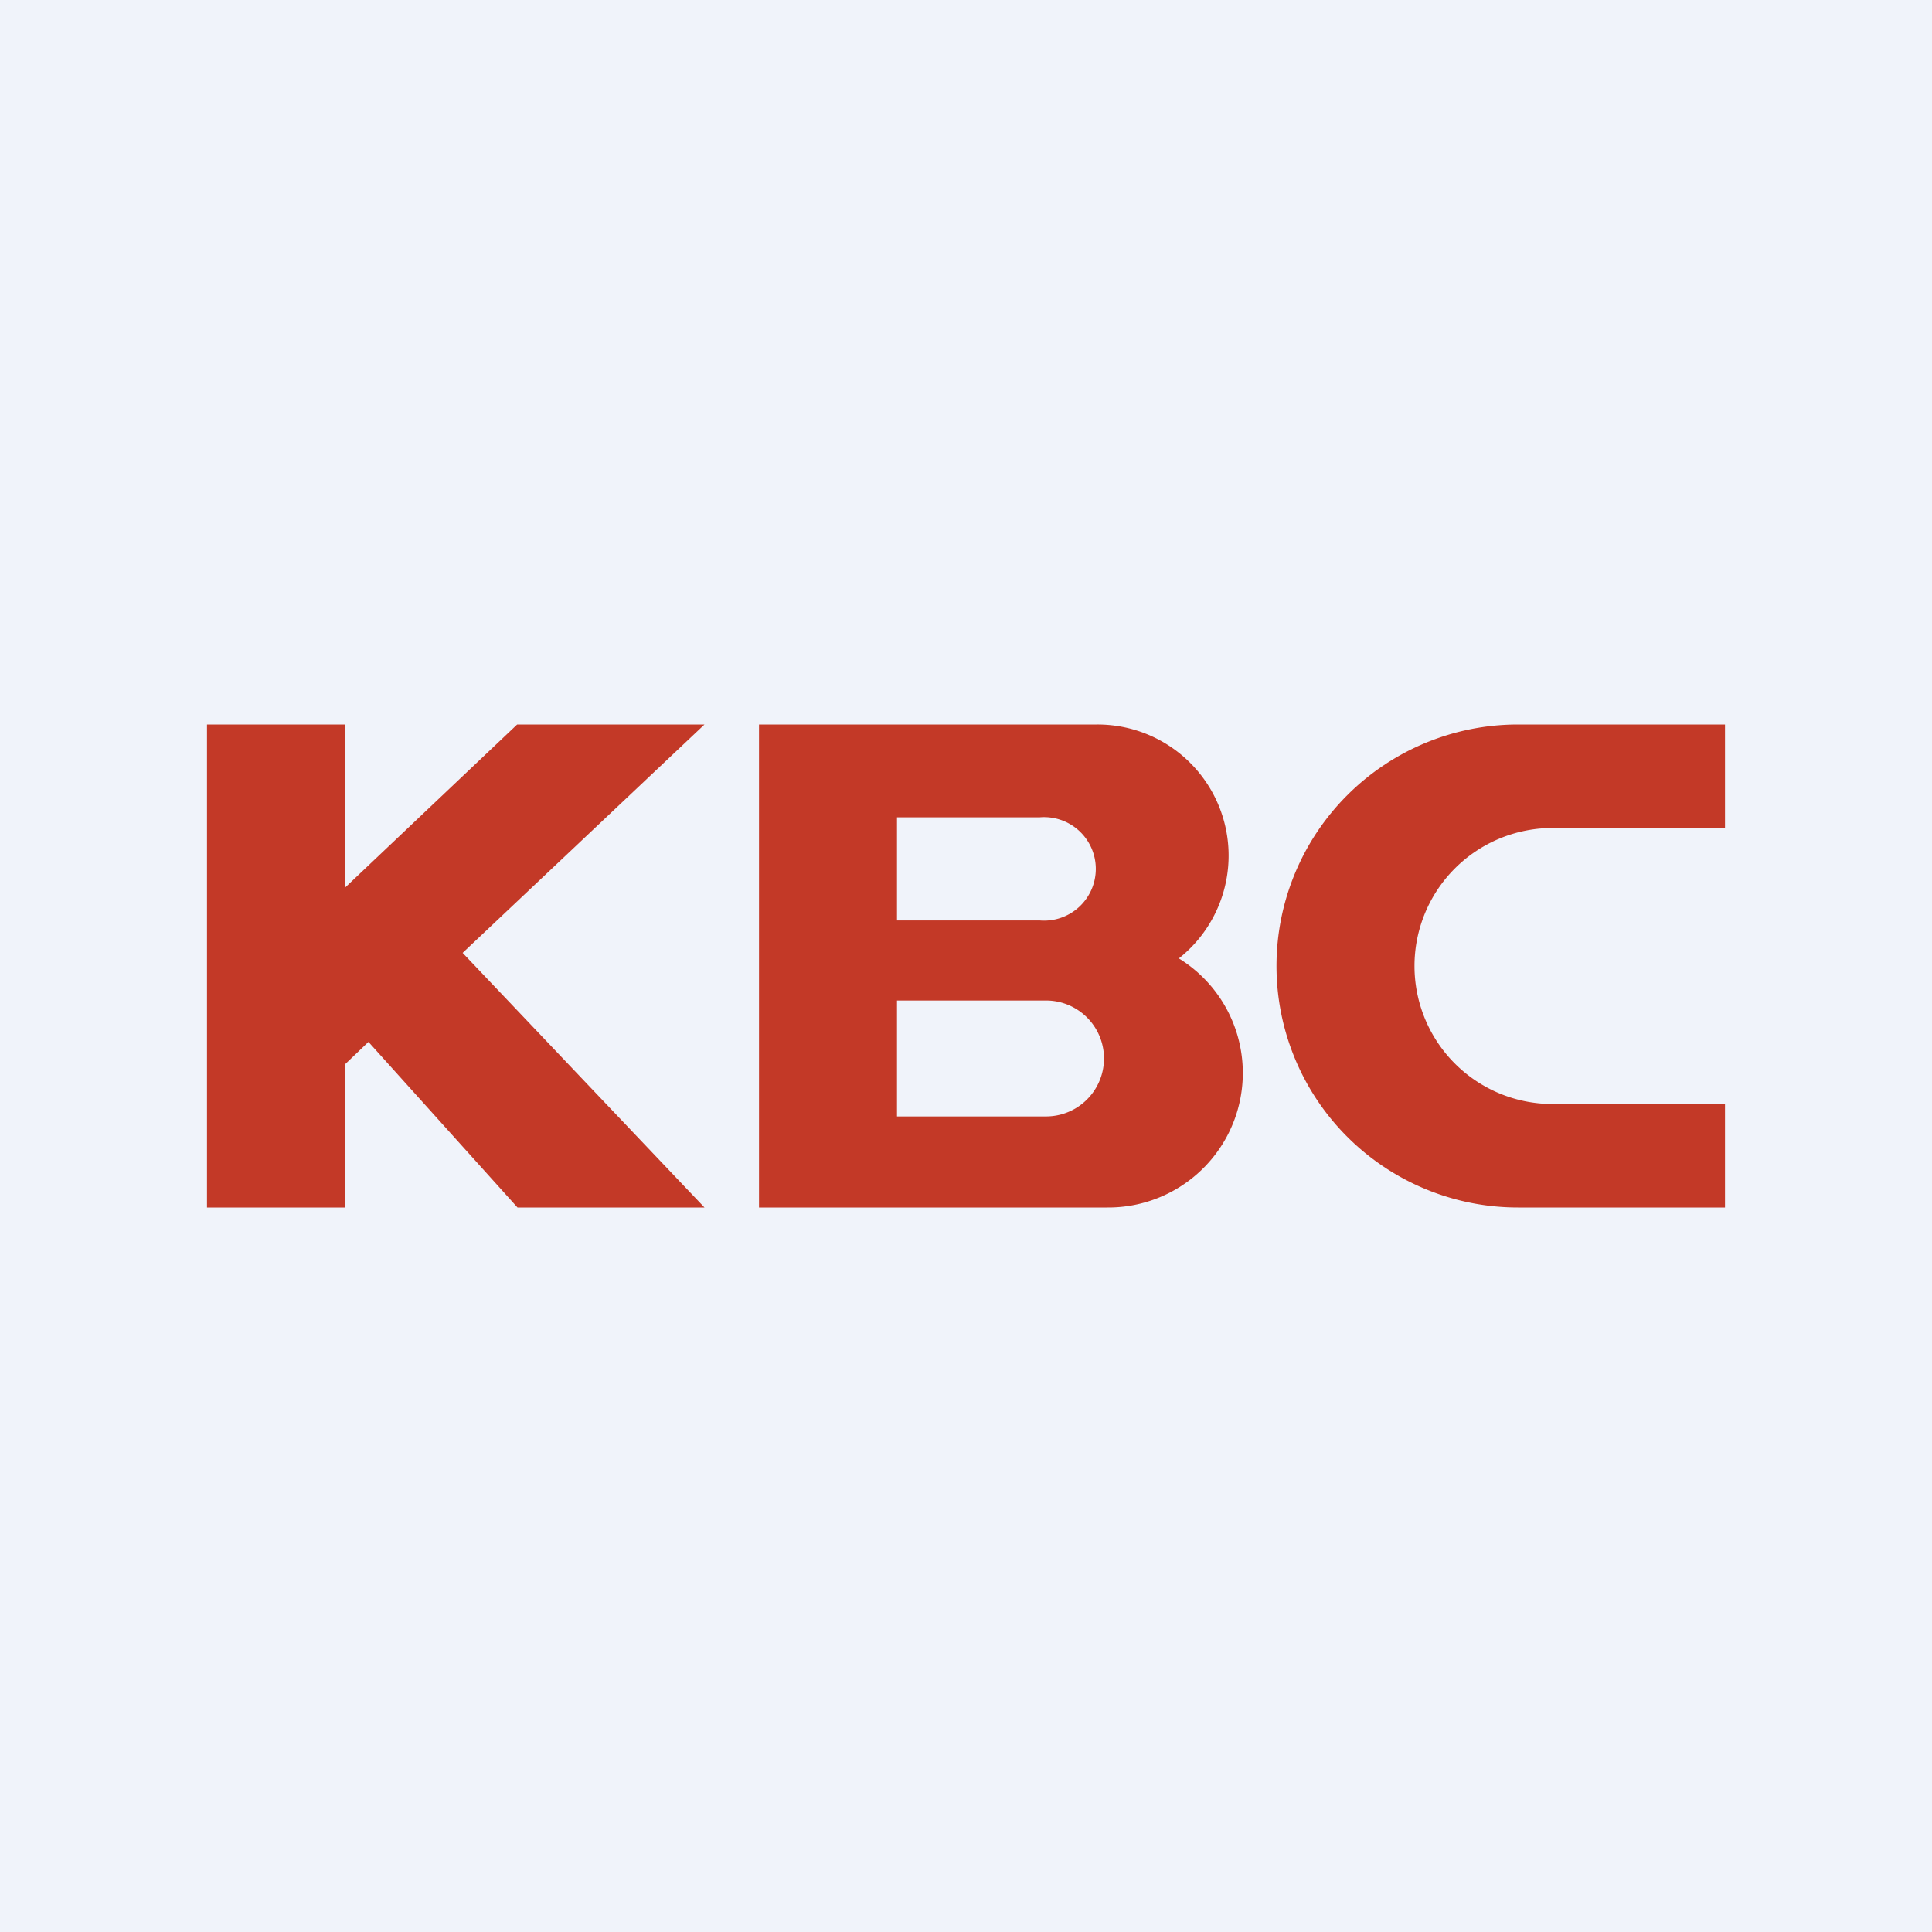 <svg width="56" height="56" viewBox="0 0 56 56" xmlns="http://www.w3.org/2000/svg"><path fill="#F0F3FA" d="M0 0h56v56H0z"/><path d="M14.99 21h5.43l-7.01 6.62L20.42 35H15l-4.32-4.8-.67.64V35H6V21h4v4.73L14.99 21ZM44 21a7 7 0 1 0 0 14h6v-3h-5a4 4 0 0 1 0-8h5v-3h-6Z" fill="#C33927"/><path fill-rule="evenodd" d="M22 21h9.81a3.8 3.8 0 0 1 2.36 6.78A3.9 3.9 0 0 1 32.1 35H22V21Zm4 2.69h4.14a1.5 1.5 0 1 1 0 2.99H26v-2.99ZM26 29h4.32a1.68 1.68 0 0 1 0 3.36H26V29Z" fill="#C33927"/></svg>